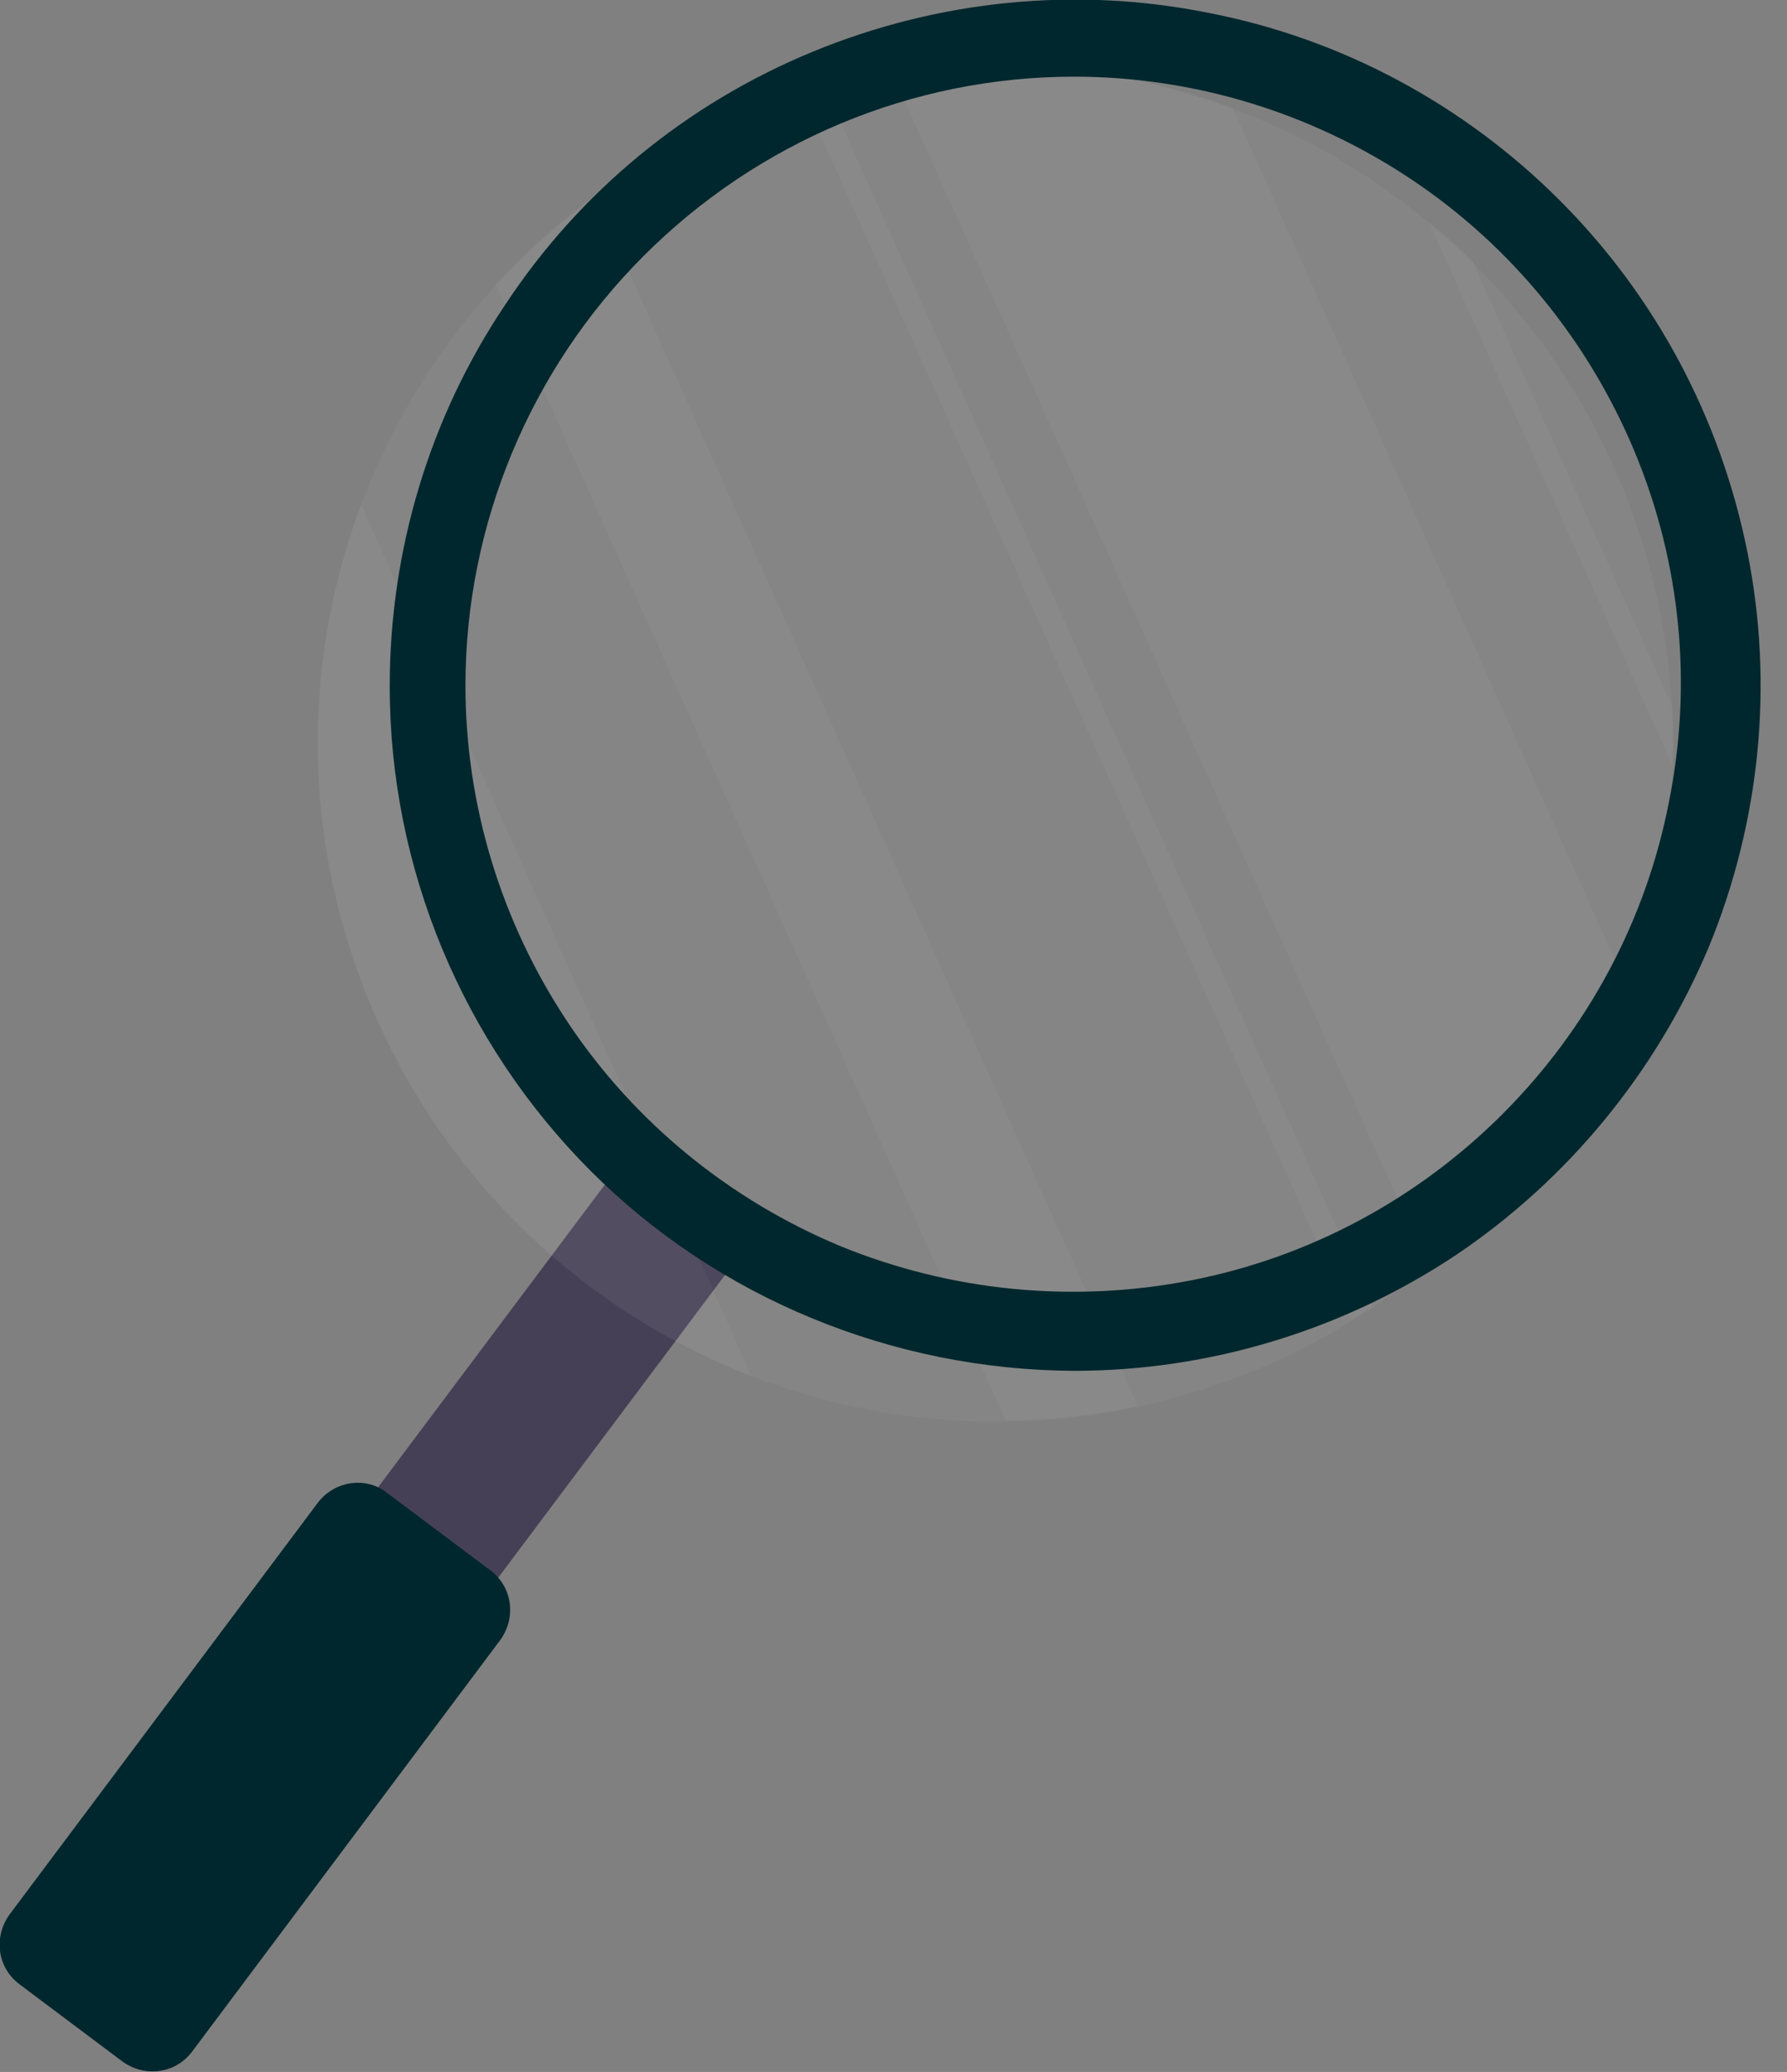 <?xml version="1.0" encoding="utf-8"?>
<!-- Generator: Adobe Illustrator 25.0.1, SVG Export Plug-In . SVG Version: 6.00 Build 0)  -->
<svg version="1.1" id="Capa_1" xmlns="http://www.w3.org/2000/svg" xmlns:xlink="http://www.w3.org/1999/xlink" x="0px" y="0px"
	 viewBox="0 0 193.5 224.3" style="enable-background:new 0 0 193.5 224.3;" xml:space="preserve">
<rect x="0" y="0" width="193.5" height="224.3" fill="#808080" stroke="none"/>
<style type="text/css">
	.st0{fill:#464056;}
	.st1{fill:#00272D;}
	.st2{opacity:0.2;}
	.st3{opacity:0.2;fill:#FFFFFF;enable-background:new    ;}
	.st4{opacity:0.2;fill:#F1F7F7;enable-background:new    ;}
</style>
<g>
	<path class="st0" d="M68,124.9l13,9.8l-35.9,47.9l-13-9.8L68,124.9z"/>
	<g>
		<path class="st1" d="M41.9,161.6l11.2,8.4c2.4,1.8,2.8,5.1,1.1,7.5l-33.4,44.6c-1.8,2.4-5.1,2.8-7.5,1.1l-11.2-8.4
			c-2.4-1.8-2.8-5.1-1.1-7.5l33.4-44.6C36.2,160.3,39.6,159.8,41.9,161.6z"/>
		<g class="st2">
			<path class="st3" d="M49.1,36.4C40.4,48,35.3,62,34.5,76.5s2.8,28.9,10.2,41.4s18.3,22.5,31.4,28.8s27.8,8.5,42.1,6.5
				c14.4-2.1,27.8-8.3,38.6-18c10.8-9.7,18.5-22.4,22.1-36.4c3.6-14.1,2.9-28.9-1.9-42.6s-13.6-25.7-25.2-34.4
				c-7.7-5.8-16.5-10-25.8-12.4s-19.1-2.9-28.6-1.5s-18.7,4.6-27,9.5C62.1,22.2,54.9,28.7,49.1,36.4z"/>
			<path class="st4" d="M39.1,54.6c-6.8,18.1-6.2,38.2,1.8,55.9c7.9,17.7,22.5,31.5,40.5,38.5L39.1,54.6z"/>
			<path class="st4" d="M96.6,7.9l58,129.2c9.7-8,17.2-18.3,21.7-30l-42.8-95.4C121.7,7.3,109,6,96.6,7.9z"/>
			<path class="st4" d="M53.7,30.8l55.2,123c4.8-0.1,9.6-0.6,14.3-1.6l-58.8-131C60.6,24,57,27.2,53.7,30.8z"/>
			<path class="st4" d="M86.8,10.1l59.6,132.8c0.8-0.5,1.5-1,2.2-1.4L89.3,9.4C88.5,9.6,87.6,9.8,86.8,10.1z"/>
			<path class="st4" d="M154.7,24l26.4,58.9c0.1-2.2,0.1-4.4-0.1-6.6l-21.5-47.9C158.1,26.8,156.4,25.4,154.7,24z"/>
		</g>
		<path class="st1" d="M116.3,148.4c14.7,0,29.1-4.4,41.3-12.5c12.2-8.2,21.7-19.8,27.4-33.3c5.6-13.6,7.1-28.5,4.2-42.9
			s-9.9-27.6-20.3-38s-23.6-17.5-38-20.3C116.5-1.5,101.6,0,88,5.6S62.8,20.7,54.7,33c-8.2,12.2-12.5,26.6-12.5,41.3
			c0,19.7,7.9,38.6,21.8,52.5C77.7,140.5,96.6,148.3,116.3,148.4z M116.3,8.3c13,0,25.7,3.9,36.5,11.1S172,36.9,177,48.9
			s6.3,25.2,3.7,38c-2.5,12.8-8.8,24.5-18,33.7s-20.9,15.5-33.7,18s-26,1.2-38-3.7c-12-5-22.3-13.4-29.5-24.2
			c-7.2-10.8-11.1-23.5-11.1-36.5c0-17.4,7-34.2,19.3-46.5C82.1,15.3,98.8,8.3,116.3,8.3z"/>
	</g>
</g>
</svg>
